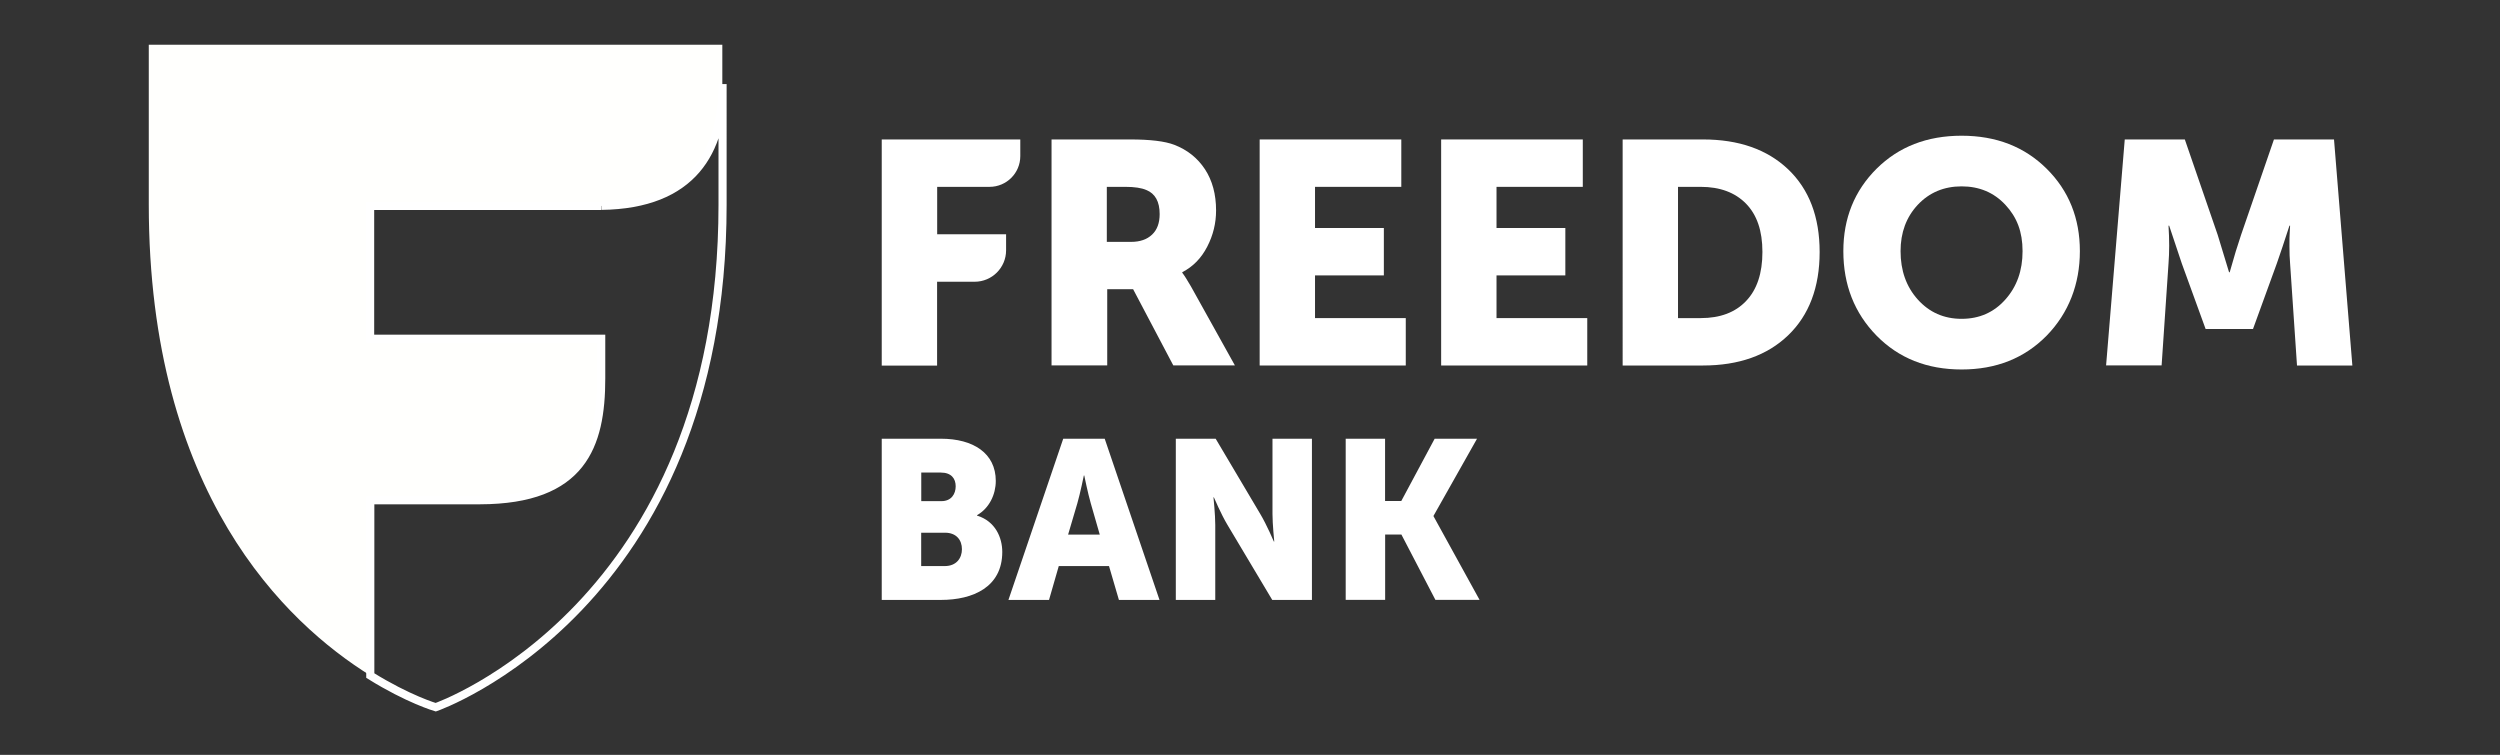 <?xml version="1.0" encoding="UTF-8"?> <svg xmlns="http://www.w3.org/2000/svg" id="a" viewBox="0 0 308 93"><rect x="0" y="0" width="308" height="93" fill="#333333" stroke="none"/><defs><style>.b{fill:#fff;}.c{fill:#fffffd;}.d{fill:none;stroke:#fff;stroke-miterlimit:10;}</style></defs><path class="b" d="M108.63,45.03V17.18h17.07v2.05c0,2.1-1.7,3.79-3.79,3.79h-6.45v5.84h8.49v1.98c0,2.13-1.73,3.87-3.87,3.87h-4.63v10.33h-6.83Z"></path><path class="b" d="M136.37,29.8h2.96c1.12,0,1.98-.3,2.61-.9,.63-.6,.93-1.44,.93-2.53,0-1.53-.55-2.52-1.64-2.96-.6-.26-1.45-.39-2.57-.39h-2.3v6.78h0Zm-6.82,15.23V17.18h9.7c2.47,0,4.27,.22,5.42,.66,1.61,.62,2.87,1.63,3.78,3.01,.91,1.39,1.37,3.08,1.37,5.08,0,1.56-.36,3.05-1.09,4.46-.73,1.42-1.75,2.46-3.07,3.14v.08c.26,.33,.61,.9,1.06,1.67l5.42,9.74h-7.59l-4.95-9.39h-3.19v9.39h-6.84Z"></path><path class="b" d="M155.19,45.03V17.18h17.45v5.84h-10.63v5.07h8.48v5.84h-8.48v5.26h11.18v5.84h-18Z"></path><path class="b" d="M177.55,45.03V17.18h17.45v5.84h-10.63v5.07h8.48v5.84h-8.48v5.26h11.18v5.84h-18Z"></path><path class="b" d="M206.73,39.19h2.8c2.39,0,4.26-.7,5.59-2.11,1.34-1.4,2.01-3.42,2.01-6.04s-.68-4.58-2.03-5.96c-1.35-1.37-3.21-2.06-5.57-2.06h-2.8v16.17Zm-6.82,5.84V17.18h9.89c4.41,0,7.91,1.22,10.5,3.68,2.58,2.46,3.88,5.85,3.88,10.19s-1.3,7.78-3.88,10.26-6.09,3.72-10.5,3.72h-9.89Z"></path><path class="b" d="M234.15,30.94c0,2.39,.7,4.38,2.12,5.96s3.22,2.38,5.4,2.38,3.98-.79,5.39-2.38c1.42-1.59,2.12-3.57,2.12-5.96s-.7-4.19-2.12-5.71c-1.42-1.52-3.22-2.27-5.39-2.27s-3.98,.76-5.4,2.27c-1.42,1.52-2.12,3.43-2.12,5.71Zm-7.05,0c0-4.05,1.37-7.44,4.09-10.15,2.73-2.71,6.22-4.07,10.48-4.07s7.75,1.36,10.48,4.07c2.73,2.71,4.09,6.1,4.09,10.15s-1.37,7.62-4.09,10.41c-2.73,2.78-6.22,4.17-10.48,4.17s-7.75-1.39-10.48-4.17c-2.72-2.78-4.09-6.25-4.09-10.41Z"></path><path class="b" d="M259.47,45.03l2.3-27.85h7.4l4.05,11.76,1.4,4.6h.08c.52-1.87,.99-3.4,1.4-4.6l4.05-11.76h7.4l2.26,27.85h-6.82l-.85-12.55c-.05-.63-.08-1.32-.08-2.11s0-1.4,.04-1.87l.04-.7h-.08c-.63,1.95-1.15,3.51-1.56,4.67l-2.93,8.06h-5.84l-2.93-8.06-1.56-4.67h-.08c.11,1.72,.11,3.27,0,4.67l-.85,12.55h-6.85Z"></path><path class="c" d="M45.61,61.62h13.53c12.59-.03,14.92-6.71,14.92-15v-4.9h-28.47V25.37h28.48c10.99-.15,14.73-6.4,14.92-14.39V5.51H18.33V25.21c0,35.56,16.86,51.53,27.29,58.01v-21.6Z"></path><path class="b" d="M108.63,54.05h7.3c3.97,0,6.75,1.78,6.75,5.2,0,1.67-.8,3.36-2.31,4.22v.05c2.27,.7,3.11,2.72,3.11,4.48,0,4.33-3.61,5.91-7.55,5.91h-7.3v-19.86Zm7.36,7.69c1.22,0,1.75-.89,1.75-1.83s-.53-1.69-1.83-1.69h-2.41v3.52h2.49Zm.41,8c1.42,0,2.11-.97,2.11-2.08s-.67-2.03-2.08-2.03h-2.94v4.11h2.91Z"></path><path class="b" d="M130.99,54.05h5.11l6.75,19.86h-5l-1.22-4.17h-6.19l-1.2,4.17h-5l6.75-19.86Zm4.5,11.81l-1.11-3.86c-.36-1.25-.8-3.42-.8-3.42h-.05s-.44,2.17-.8,3.42l-1.14,3.86h3.9Z"></path><path class="b" d="M144.85,54.05h4.92l5.5,9.28c.78,1.3,1.67,3.39,1.67,3.39h.05s-.22-2.14-.22-3.39v-9.28h4.86v19.86h-4.89l-5.52-9.25c-.78-1.3-1.67-3.39-1.67-3.39h-.05s.22,2.14,.22,3.39v9.25h-4.86v-19.86Z"></path><path class="b" d="M165.78,54.05h4.86v7.67h2l4.11-7.67h5.22l-5.36,9.5v.05l5.67,10.3h-5.44l-4.19-8.05h-2v8.05h-4.86v-19.86h0Z"></path><path class="d" d="M74.06,25.37h-28.46v16.36h28.47v4.9c0,8.28-2.33,14.97-14.92,15h-13.53v21.6c4.67,2.91,8.06,3.9,8.06,3.9,0,0,35.34-12.27,35.34-61.91V10.36c0,8.28-3.67,14.85-14.93,15"></path></svg> 